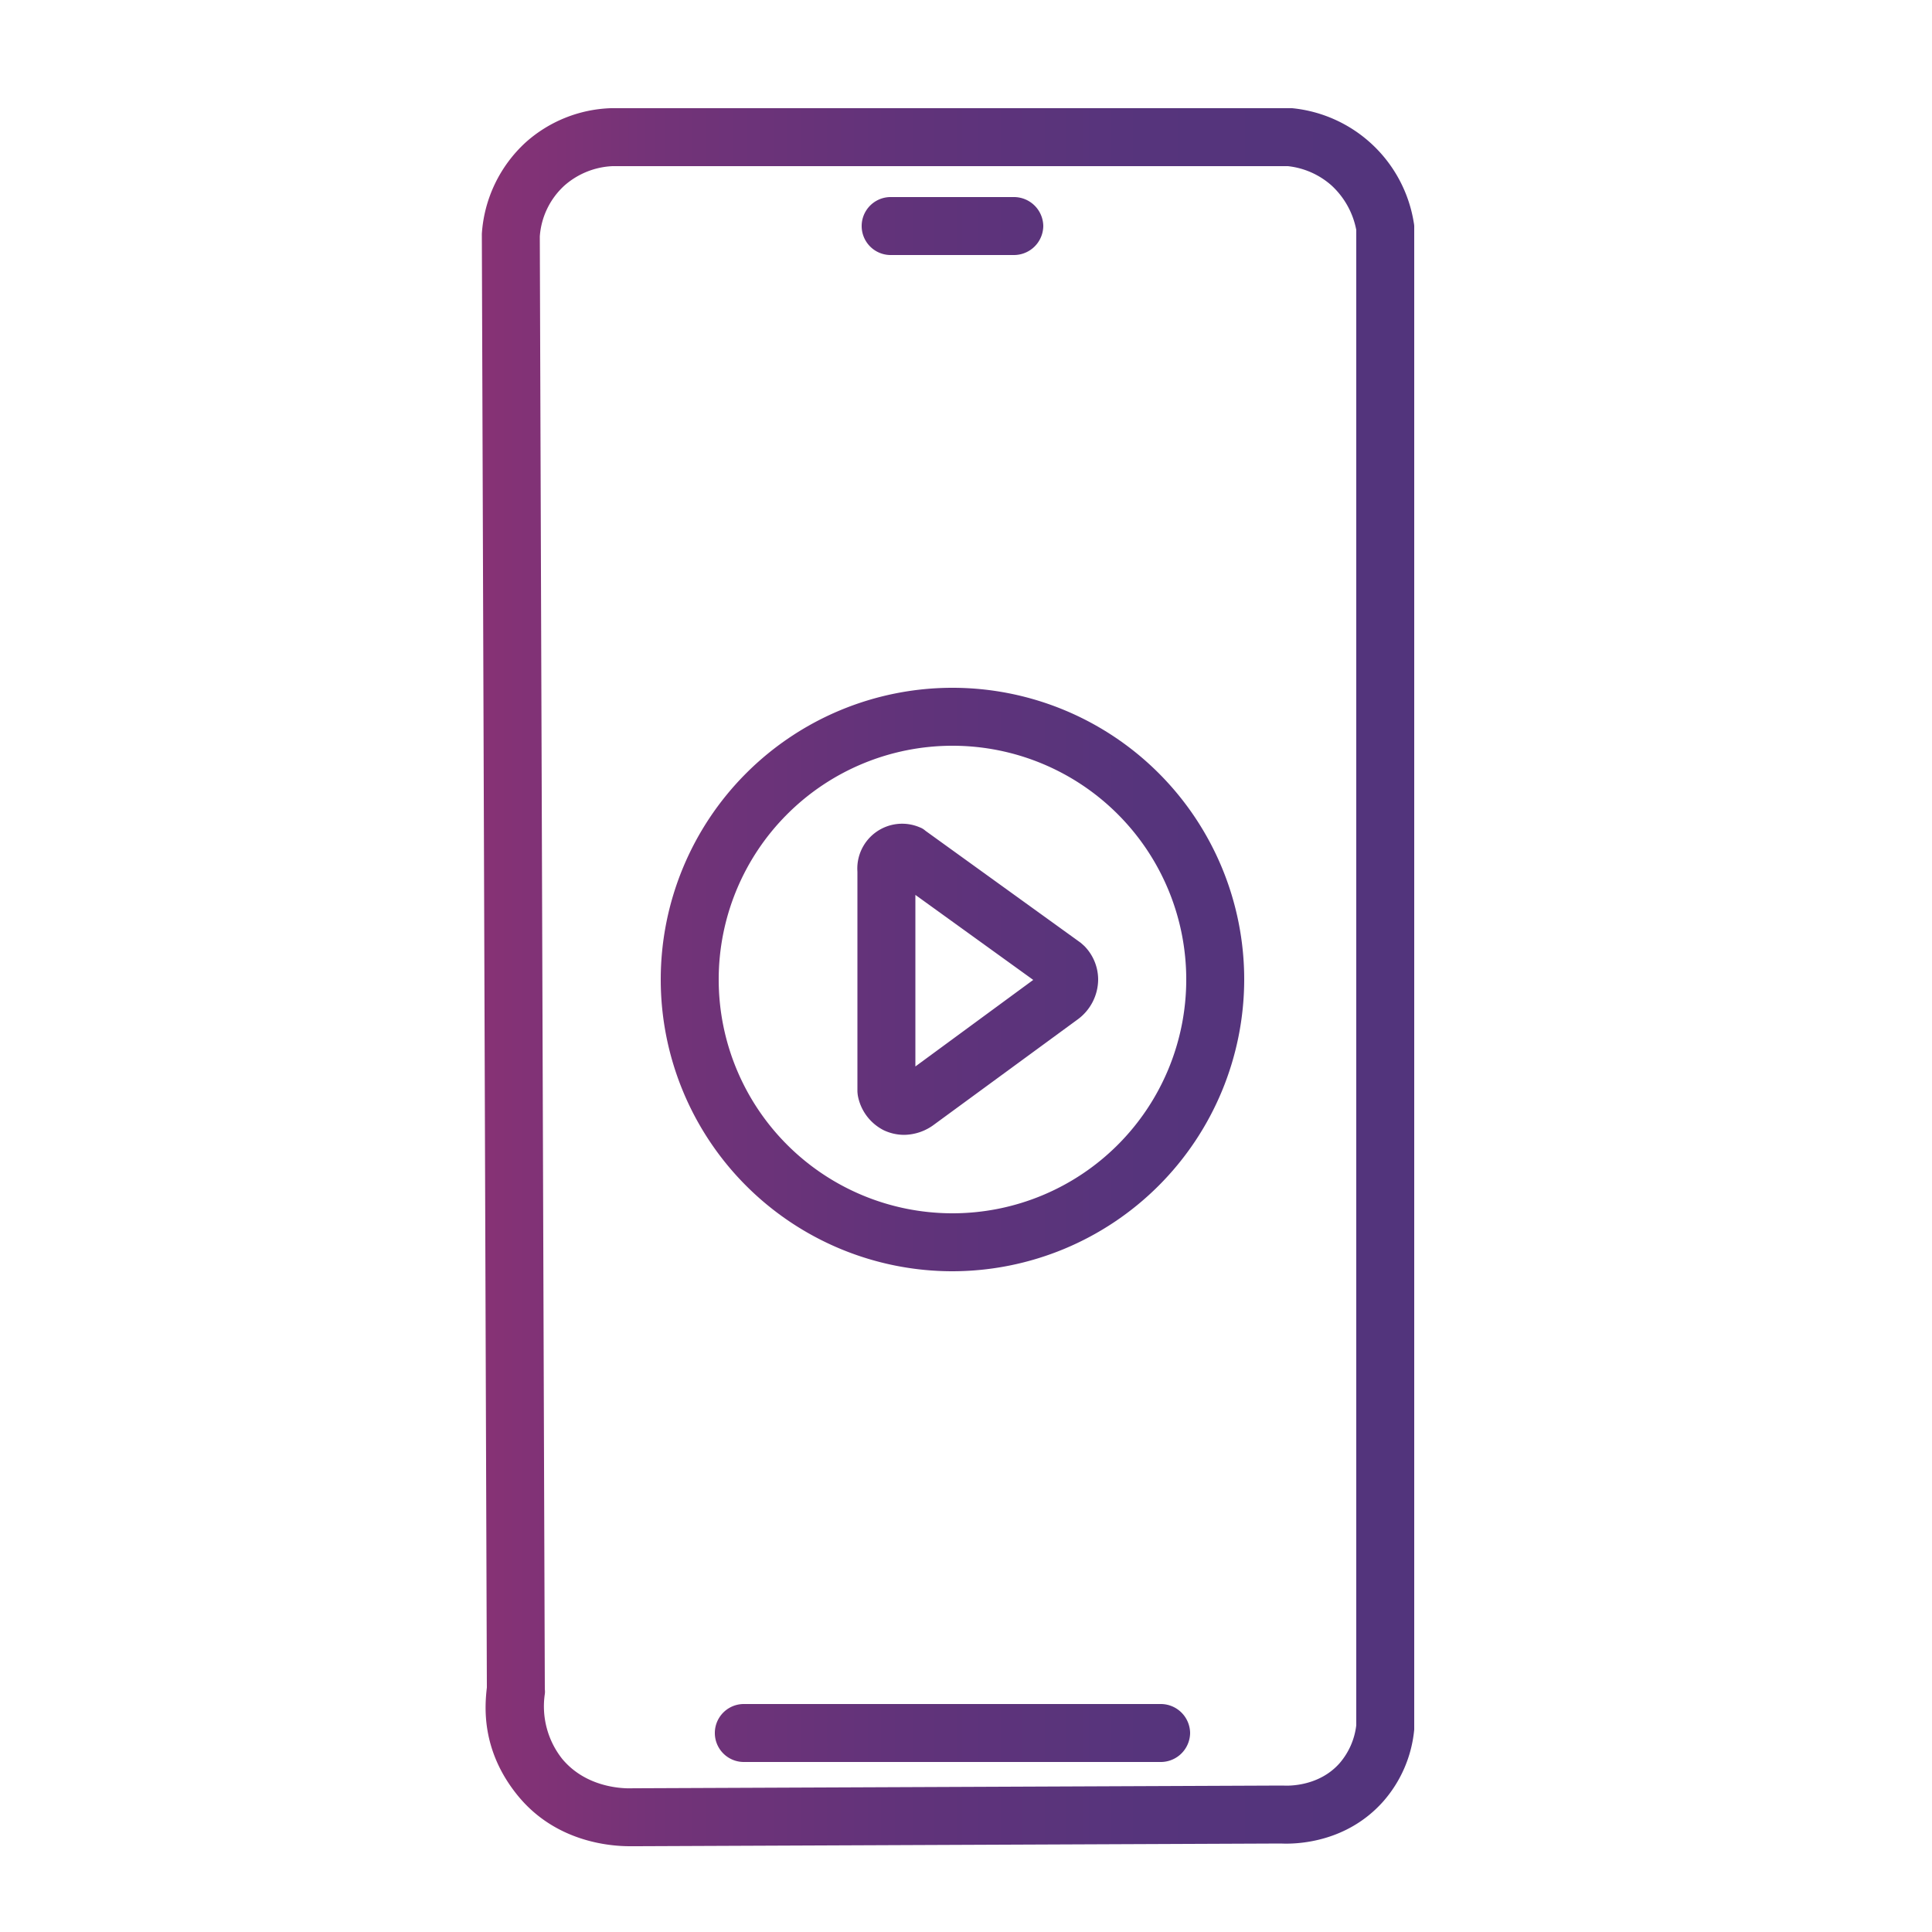 <svg xmlns="http://www.w3.org/2000/svg"
	xmlns:xlink="http://www.w3.org/1999/xlink" width="66" height="66" viewBox="0 0 500 500">
	<defs>
		<linearGradient id="a" x1="124.67" y1="252.91" x2="366" y2="252.91" gradientUnits="userSpaceOnUse">
			<stop offset="0" stop-color="#873275"> </stop>
			<stop offset="0" stop-color="#873275"> </stop>
			<stop offset="0" stop-color="#873275"> </stop>
			<stop offset="0" stop-color="#873275"> </stop>
			<stop offset="0" stop-color="#873275"> </stop>
			<stop offset="0.19" stop-color="#733378"> </stop>
			<stop offset="0.45" stop-color="#61337a"> </stop>
			<stop offset="0.71" stop-color="#56347c"> </stop>
			<stop offset="1" stop-color="#52347c"> </stop>
		</linearGradient>
	</defs>
	<path d="M163,477.8c-5.4,0-19.3-1.2-29-13.1s-8.5-23.5-8-28L124.7,61v-.5a35.2,35.2,0,0,1,11.4-23.7,34.8,34.8,0,0,1,22-8.8H334.4a35.4,35.4,0,0,1,31.5,29.7,4.9,4.9,0,0,1,.1,1.2V447.6a32.8,32.8,0,0,1-8.1,18.7c-9.5,10.6-22.3,11-26.4,10.8l-166.7.7ZM139.7,61.2l1.3,376a4.8,4.8,0,0,1,0,1.2,21.9,21.9,0,0,0,4.5,16.8c7,8.4,18,7.6,18.4,7.6h.6l167.1-.7h.5c1.5.1,9.3.2,14.6-5.8a18.3,18.3,0,0,0,4.3-9.8V59.5A21,21,0,0,0,344.6,48a20.3,20.3,0,0,0-11.3-5H158.5a20.2,20.2,0,0,0-12.4,5A19.7,19.7,0,0,0,139.7,61.2ZM308,448.5a7.6,7.6,0,0,0-7.5-7.5h-108a7.5,7.5,0,0,0,0,15h108A7.6,7.6,0,0,0,308,448.5Zm-38-390a7.6,7.6,0,0,0-7.5-7.5h-32a7.5,7.5,0,0,0,0,15h32A7.6,7.6,0,0,0,270,58.5ZM234,293.7a12.4,12.4,0,0,1-5.3-1.2,12.6,12.6,0,0,1-6.6-8.5,8.8,8.8,0,0,1-.2-1.6V225.6A11.6,11.6,0,0,1,238,214.1a4.6,4.6,0,0,1,1.5.9l40.2,29,.9.8a12.4,12.4,0,0,1,3.6,8.7,12.9,12.9,0,0,1-5.4,10.4l-37,27.1A13.2,13.2,0,0,1,234,293.7Zm2.9-62.1V276l30.5-22.4Zm9.6,97.4A75.5,75.5,0,1,1,322,253.5,75.6,75.6,0,0,1,246.5,329Zm0-136A60.5,60.5,0,1,0,307,253.5,60.5,60.5,0,0,0,246.5,193Z" fill="url(#a)"> </path>
</svg>
